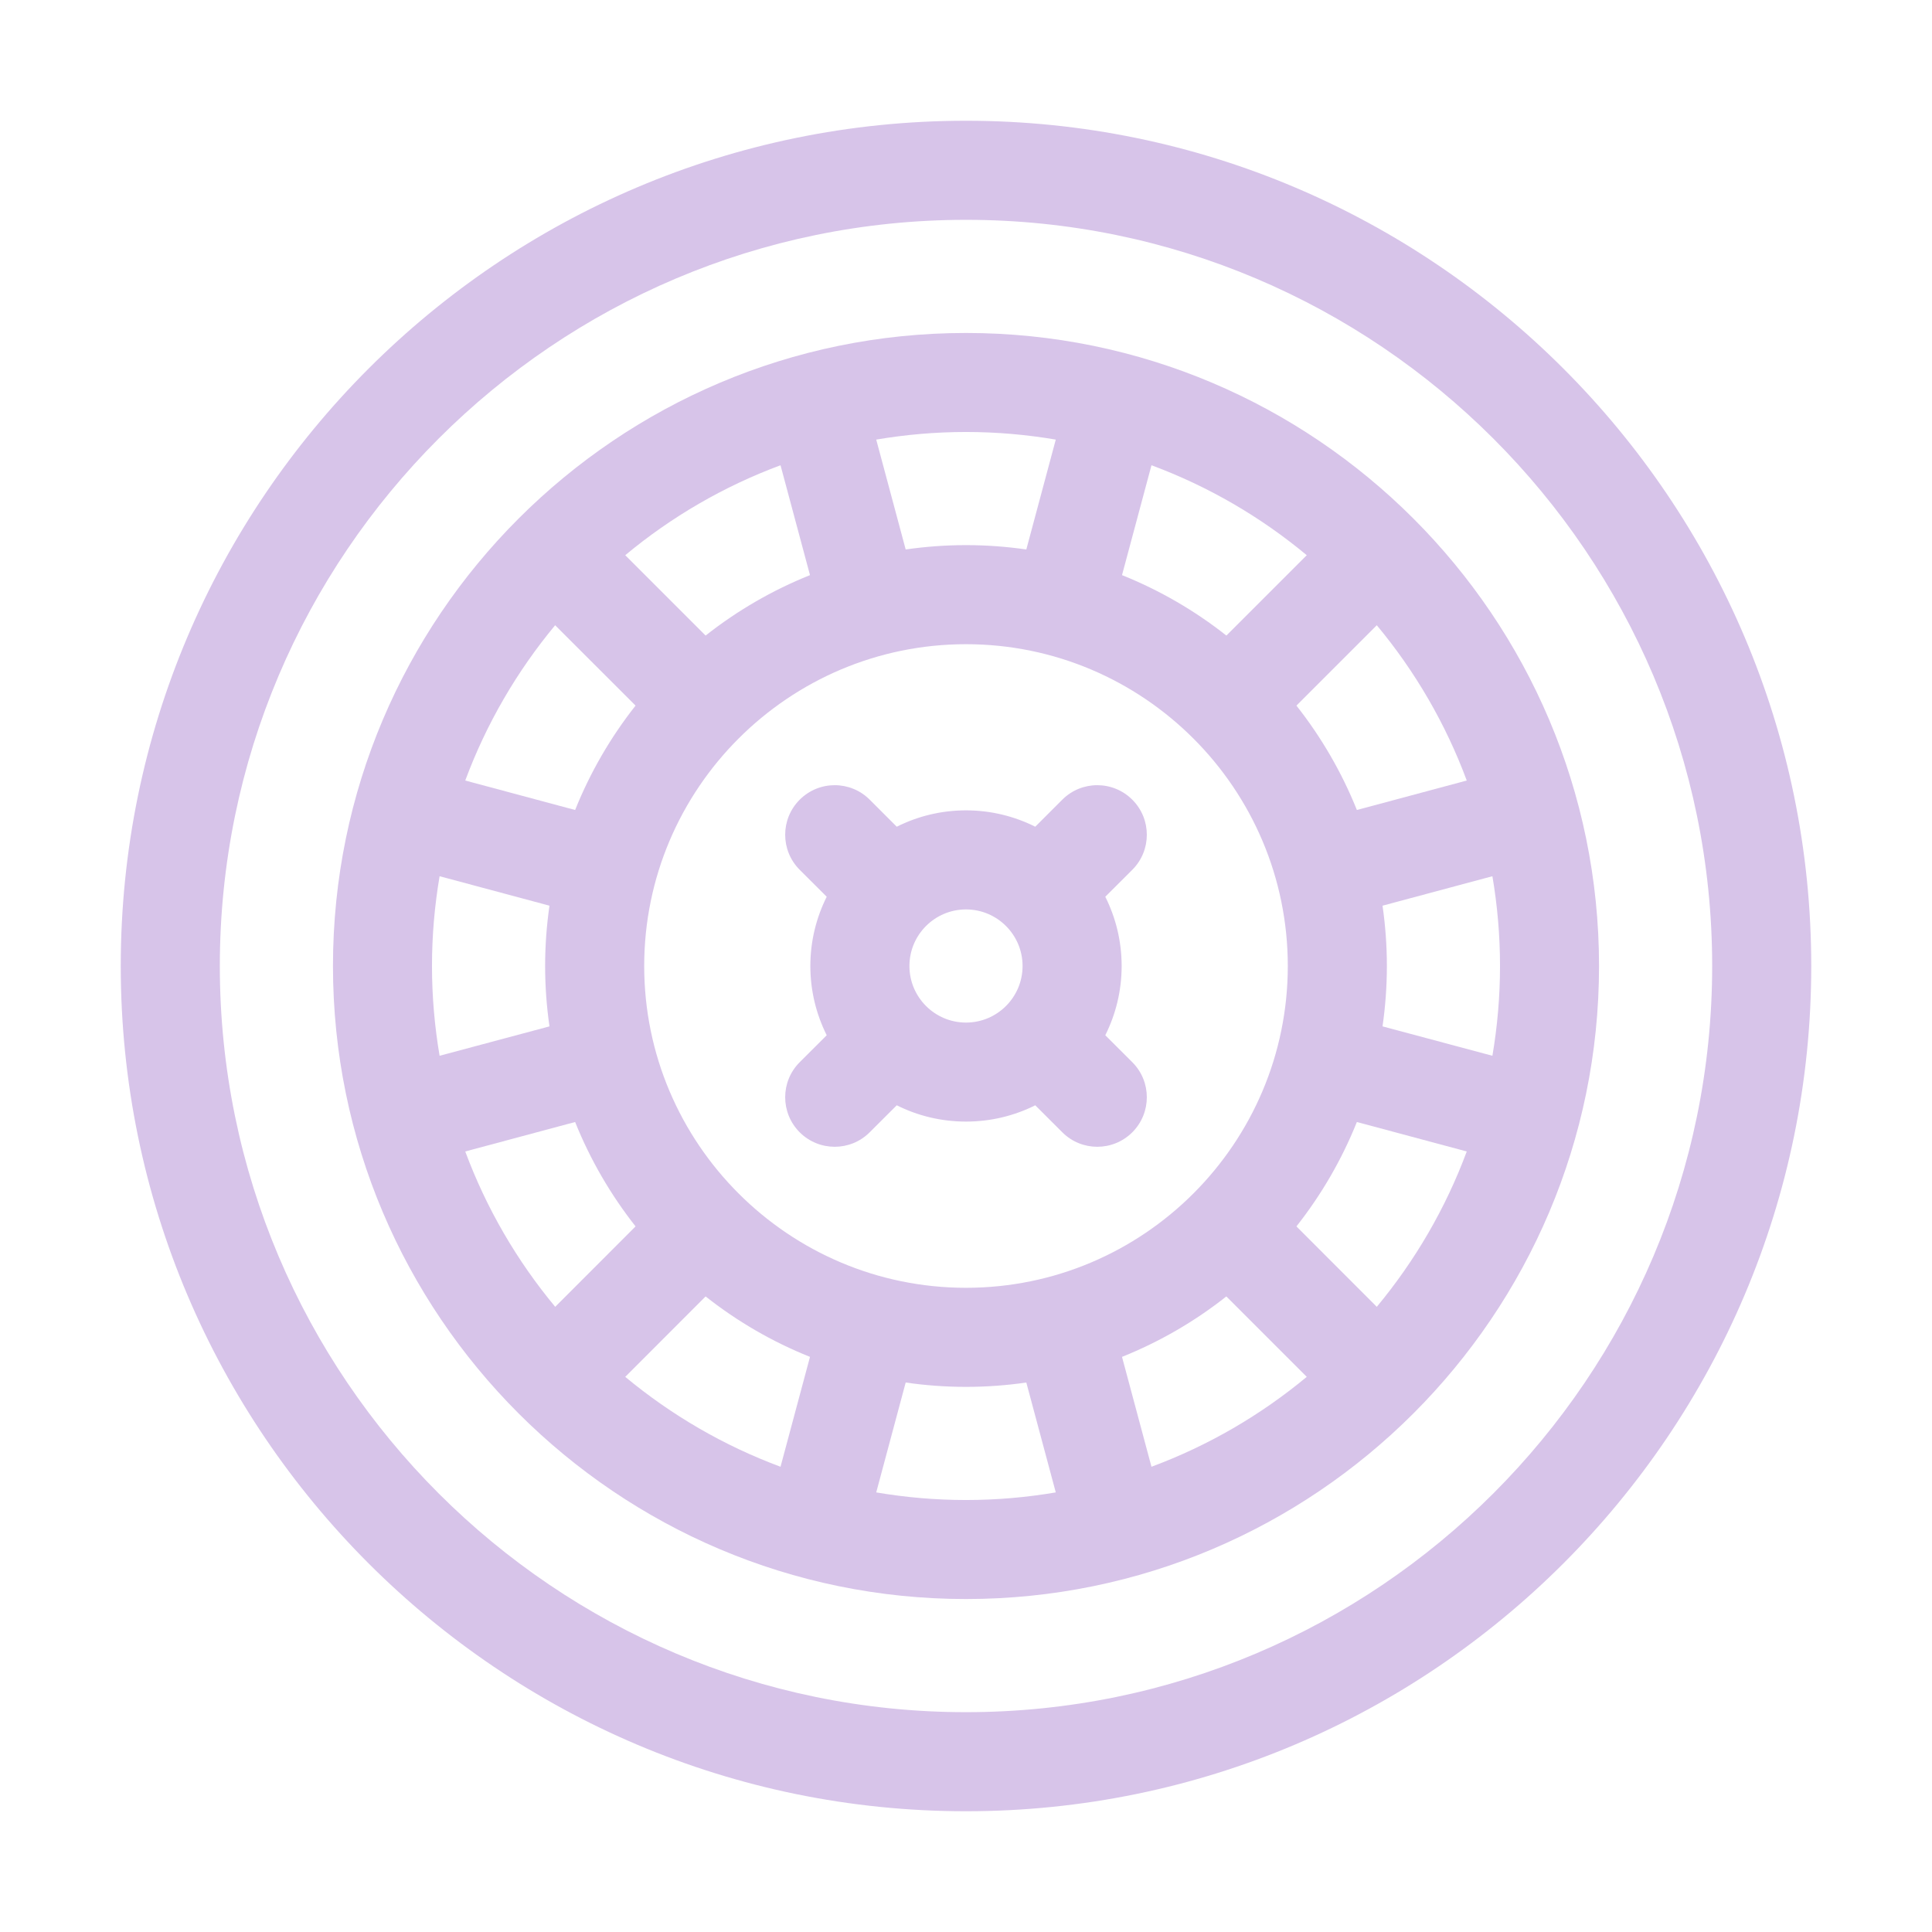 <svg width="32" height="32" viewBox="0 0 32 32" fill="none" xmlns="http://www.w3.org/2000/svg">
<path d="M16 5.515C10.218 5.515 5.515 10.218 5.515 16C5.515 21.782 10.218 26.485 16 26.485C21.782 26.485 26.485 21.782 26.485 16C26.485 10.218 21.782 5.515 16 5.515ZM24.294 12.928L22.474 13.416C22.223 12.79 21.884 12.209 21.473 11.687L22.804 10.356C23.437 11.117 23.944 11.985 24.294 12.928ZM19.072 7.706C20.015 8.056 20.883 8.563 21.644 9.196L20.313 10.527C19.791 10.115 19.21 9.777 18.584 9.526L19.072 7.706ZM21.33 16C21.33 18.939 18.939 21.33 16 21.33C13.061 21.33 10.67 18.939 10.67 16C10.67 13.061 13.061 10.67 16 10.67C18.939 10.67 21.33 13.061 21.33 16ZM16 7.155C16.507 7.155 17.003 7.199 17.487 7.281L16.999 9.101C16.673 9.054 16.339 9.029 16 9.029C15.661 9.029 15.327 9.054 15.001 9.101L14.513 7.281C14.997 7.199 15.493 7.155 16 7.155ZM12.928 7.706L13.416 9.526C12.79 9.777 12.209 10.115 11.687 10.527L10.356 9.196C11.116 8.563 11.985 8.056 12.928 7.706ZM9.195 10.356L10.527 11.687C10.115 12.209 9.777 12.79 9.526 13.416L7.706 12.928C8.056 11.985 8.563 11.117 9.195 10.356ZM7.155 16C7.155 15.493 7.199 14.997 7.281 14.513L9.101 15.001C9.054 15.327 9.029 15.661 9.029 16C9.029 16.339 9.054 16.673 9.101 17L7.281 17.487C7.199 17.003 7.155 16.507 7.155 16ZM7.706 19.072L9.526 18.584C9.777 19.21 10.116 19.791 10.527 20.313L9.196 21.645C8.563 20.884 8.056 20.015 7.706 19.072ZM12.928 24.294C11.985 23.944 11.117 23.437 10.356 22.805L11.687 21.473C12.209 21.885 12.79 22.224 13.416 22.474L12.928 24.294ZM16 24.845C15.493 24.845 14.997 24.801 14.513 24.719L15.001 22.899C15.327 22.946 15.661 22.971 16 22.971C16.339 22.971 16.673 22.946 16.999 22.899L17.487 24.719C17.003 24.801 16.507 24.845 16 24.845ZM19.072 24.294L18.584 22.474C19.21 22.223 19.791 21.885 20.312 21.473L21.644 22.805C20.883 23.437 20.015 23.944 19.072 24.294ZM22.804 21.645L21.473 20.313C21.884 19.792 22.223 19.21 22.474 18.584L24.294 19.072C23.944 20.015 23.436 20.884 22.804 21.645ZM22.899 17C22.946 16.673 22.971 16.339 22.971 16C22.971 15.661 22.946 15.327 22.899 15.001L24.719 14.513C24.801 14.997 24.845 15.493 24.845 16C24.845 16.507 24.801 17.003 24.719 17.487L22.899 17Z" fill="#D7C4E9"/>
<path d="M16 2C8.28 2 2 8.28 2 16C2 23.72 8.28 30 16 30C23.72 30 30 23.72 30 16C30 8.28 23.72 2 16 2ZM16 28.359C9.185 28.359 3.641 22.815 3.641 16C3.641 9.185 9.185 3.641 16 3.641C22.815 3.641 28.359 9.185 28.359 16C28.359 22.815 22.815 28.359 16 28.359Z" fill="#D7C4E9"/>
<path d="M18.755 13.246C18.434 12.925 17.915 12.925 17.595 13.245L17.147 13.693C16.802 13.52 16.412 13.422 16 13.422C15.588 13.422 15.198 13.52 14.853 13.693L14.405 13.245C14.085 12.925 13.565 12.925 13.245 13.246C12.925 13.566 12.925 14.086 13.245 14.406L13.693 14.853C13.52 15.199 13.422 15.588 13.422 16C13.422 16.412 13.52 16.801 13.693 17.147L13.245 17.594C12.925 17.914 12.925 18.433 13.245 18.754C13.565 19.074 14.085 19.075 14.405 18.754L14.853 18.307C15.198 18.48 15.588 18.577 16 18.577C16.412 18.577 16.802 18.48 17.147 18.307L17.595 18.754C17.915 19.075 18.434 19.074 18.755 18.754C19.075 18.433 19.075 17.914 18.755 17.594L18.307 17.147C18.48 16.801 18.578 16.412 18.578 16C18.578 15.588 18.48 15.198 18.307 14.853L18.755 14.406C19.075 14.086 19.075 13.566 18.755 13.246ZM16 16.937C15.483 16.937 15.063 16.517 15.063 16C15.063 15.483 15.483 15.063 16 15.063C16.517 15.063 16.937 15.483 16.937 16C16.937 16.517 16.517 16.937 16 16.937Z" fill="#D7C4E9"/>
</svg>
